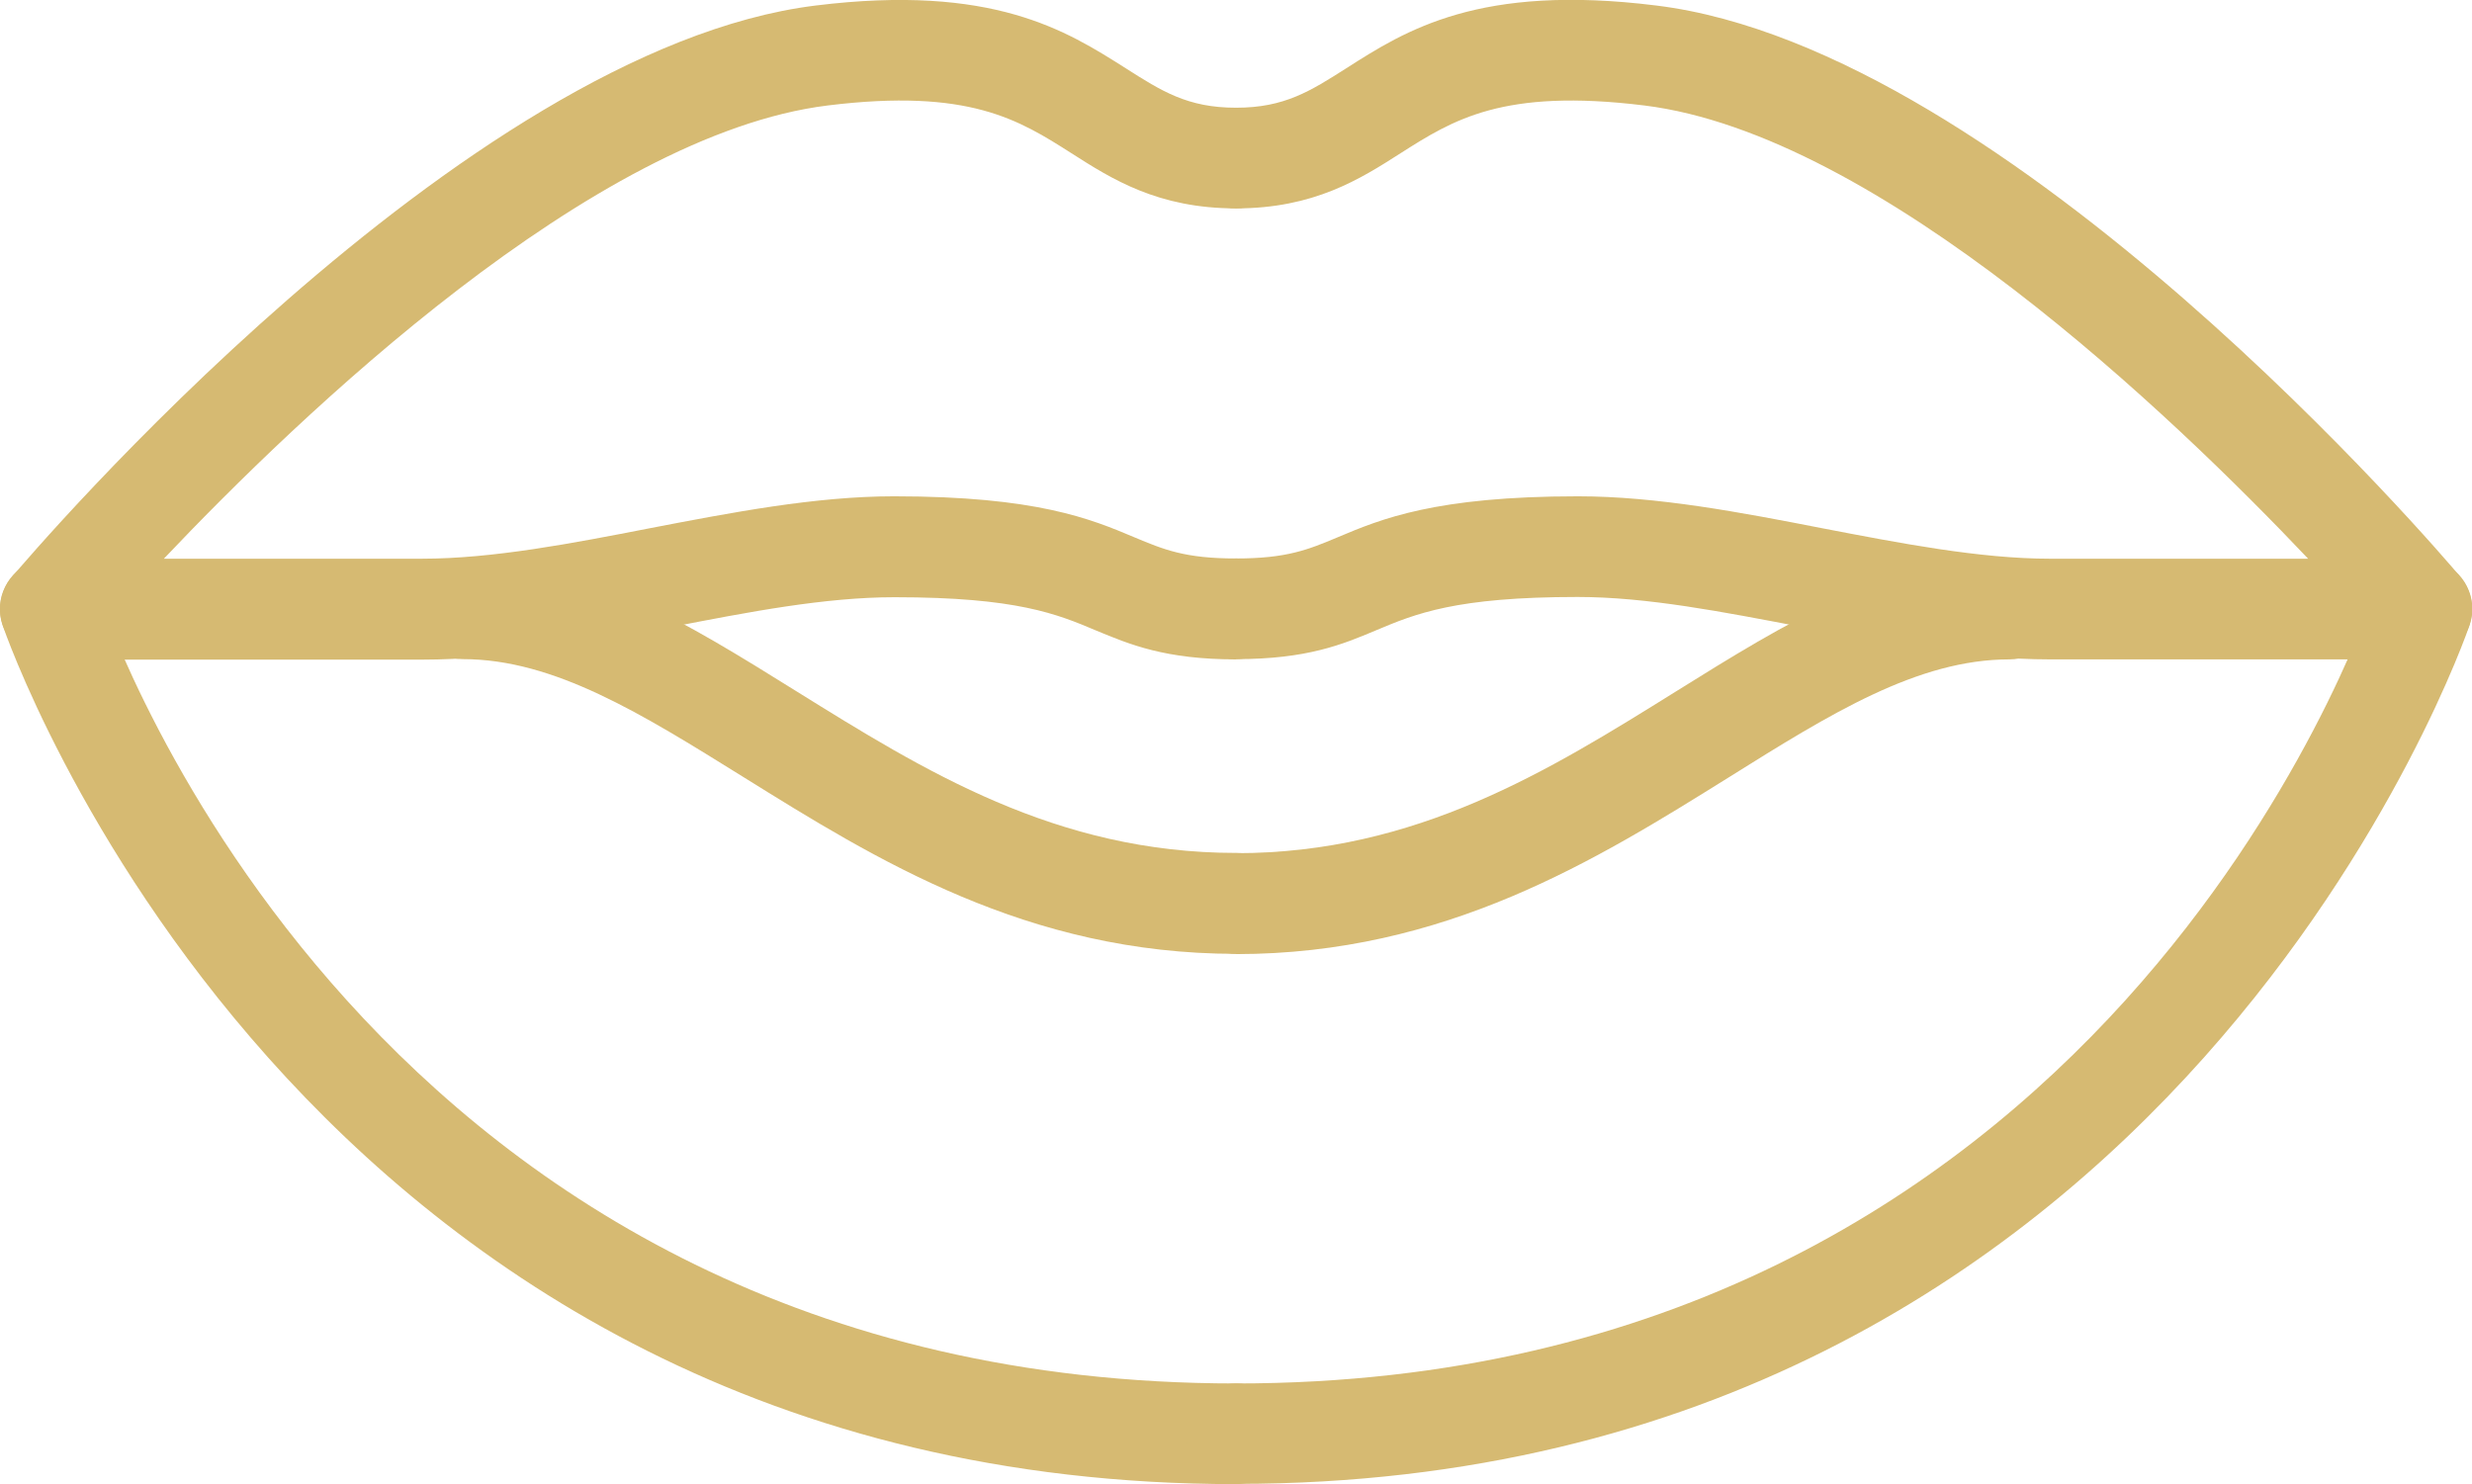 <?xml version="1.0" encoding="UTF-8"?>
<svg xmlns="http://www.w3.org/2000/svg" id="Layer_2" viewBox="0 0 98.21 58.97">
  <defs>
    <style>
      .cls-1 {
        fill: #d6ba72;
      }
    </style>
  </defs>
  <g id="Layer_1-2" data-name="Layer_1">
    <g>
      <path class="cls-1" d="M49.11,26.2c-2.82,0-4.22-.59-5.57-1.15-1.54-.65-3.14-1.32-8-1.32-2.76,0-5.77.58-8.95,1.2-3.26.63-6.62,1.28-9.81,1.28H2c-.78,0-1.49-.45-1.81-1.16-.33-.71-.22-1.54.29-2.13C1.2,22.06,18.33,1.96,32.4.22c7.04-.87,9.97,1,12.32,2.49,1.43.91,2.46,1.57,4.38,1.57,1.1,0,2,.9,2,2s-.9,2-2,2c-3.09,0-4.92-1.16-6.53-2.19-2.09-1.33-4.07-2.59-9.68-1.9-9.34,1.15-20.99,12.32-26.38,18.01h10.25c2.81,0,5.98-.61,9.05-1.21,3.23-.62,6.57-1.27,9.71-1.27,5.66,0,7.82.9,9.55,1.63,1.17.49,2.01.84,4.03.84,1.1,0,2,.9,2,2s-.9,2-2,2Z"></path>
      <path class="cls-1" d="M49.11,58.97C11.81,58.97.21,25.17.1,24.83c-.35-1.05.22-2.18,1.27-2.53,1.05-.35,2.18.22,2.53,1.27.43,1.29,10.86,31.4,45.21,31.4,1.1,0,2,.9,2,2s-.9,2-2,2Z"></path>
      <path class="cls-1" d="M49.11,37.9c-8.3,0-14.3-3.74-19.6-7.04-4.02-2.5-7.49-4.67-11.12-4.67-1.1,0-2-.9-2-2s.9-2,2-2c4.78,0,8.89,2.56,13.24,5.27,5.08,3.16,10.32,6.43,17.48,6.43,1.1,0,2,.9,2,2s-.9,2-2,2Z"></path>
      <path class="cls-1" d="M96.21,26.2h-14.77c-3.19,0-6.55-.65-9.81-1.28-3.19-.61-6.2-1.2-8.95-1.2-4.86,0-6.45.67-8,1.32-1.35.57-2.75,1.15-5.57,1.15-1.1,0-2-.9-2-2s.9-2,2-2c2.02,0,2.86-.35,4.03-.84,1.73-.73,3.88-1.63,9.55-1.63,3.14,0,6.48.64,9.71,1.27,3.07.59,6.25,1.21,9.05,1.21h10.25c-5.39-5.69-17.04-16.86-26.38-18.01-5.61-.69-7.59.57-9.68,1.9-1.61,1.03-3.44,2.19-6.53,2.19-1.1,0-2-.9-2-2s.9-2,2-2c1.92,0,2.95-.66,4.38-1.57,2.35-1.5,5.27-3.37,12.32-2.49,14.08,1.74,31.21,21.83,31.93,22.69.5.59.61,1.43.29,2.13-.33.71-1.04,1.16-1.81,1.16Z"></path>
      <path class="cls-1" d="M49.11,58.97c-1.1,0-2-.9-2-2s.9-2,2-2c34.35,0,44.78-30.12,45.21-31.4.35-1.05,1.48-1.61,2.53-1.27,1.05.35,1.62,1.48,1.27,2.52-.11.34-11.71,34.14-49,34.14Z"></path>
      <path class="cls-1" d="M49.11,37.9c-1.1,0-2-.9-2-2s.9-2,2-2c7.16,0,12.41-3.27,17.48-6.43,4.35-2.71,8.46-5.27,13.24-5.27,1.1,0,2,.9,2,2s-.9,2-2,2c-3.64,0-7.11,2.16-11.12,4.67-5.29,3.3-11.29,7.04-19.6,7.04Z"></path>
    </g>
  </g>
</svg>
